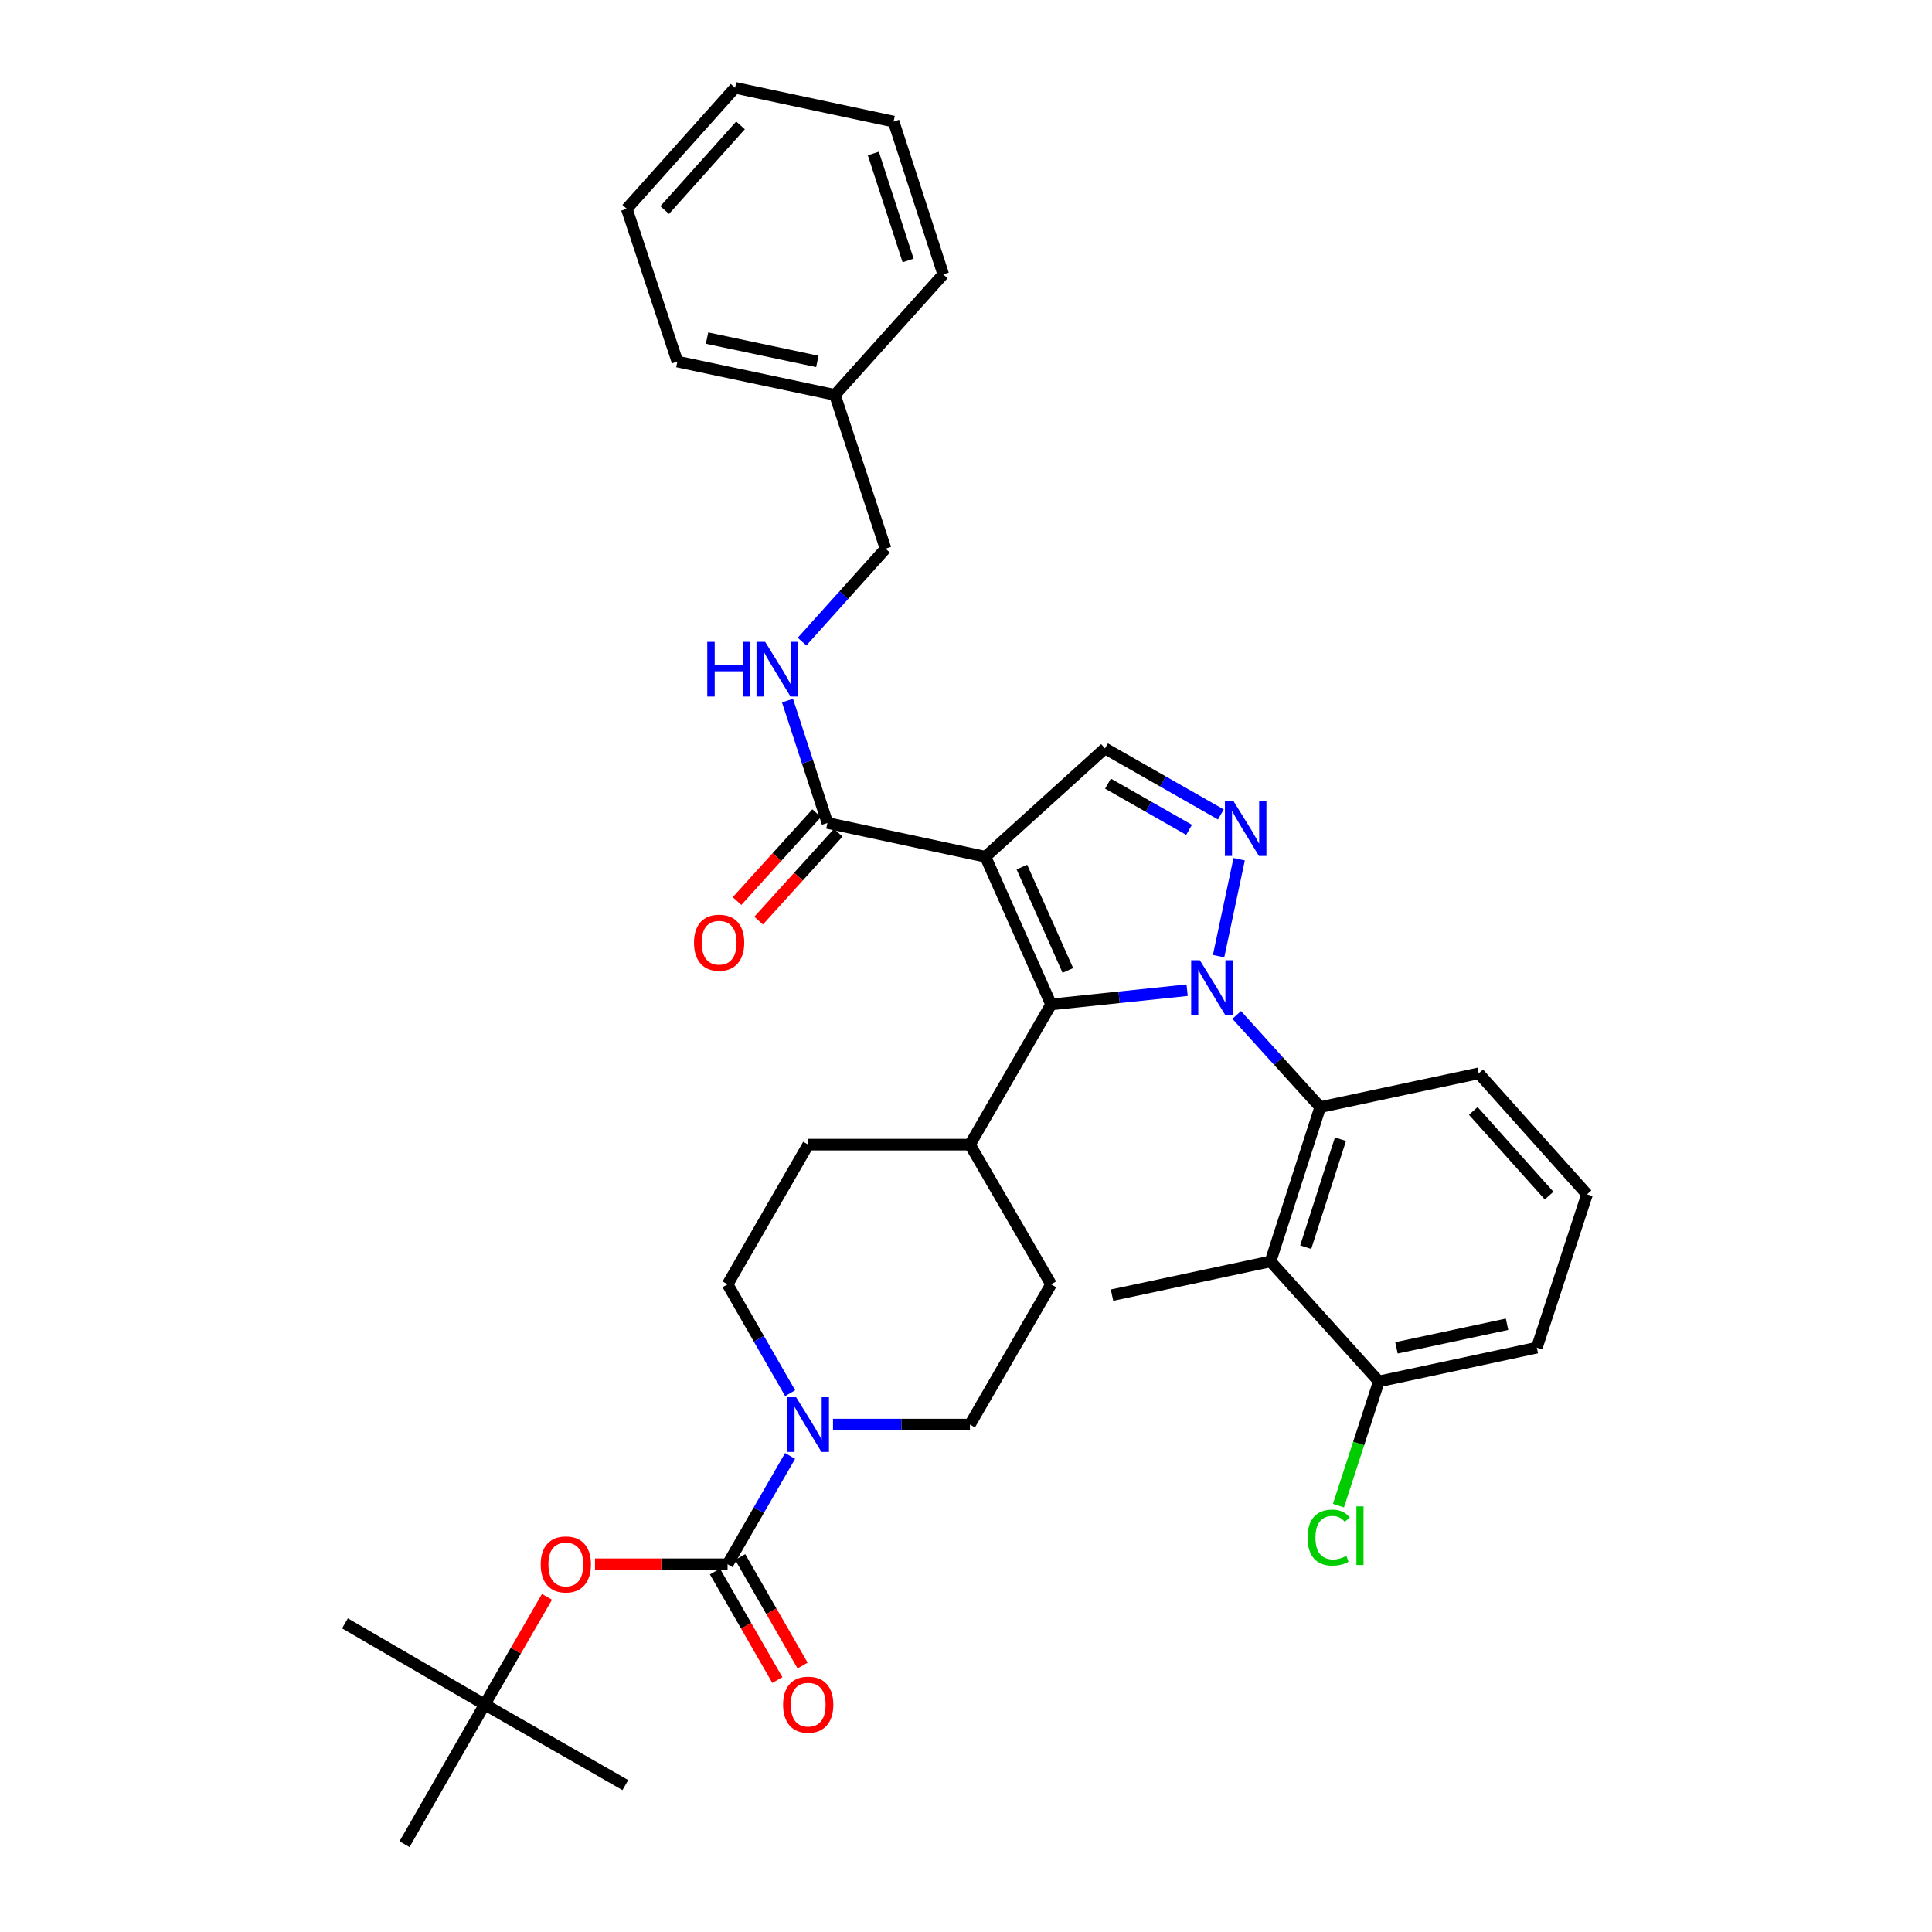 <?xml version='1.0' encoding='iso-8859-1'?>
<svg version='1.1' baseProfile='full'
              xmlns='http://www.w3.org/2000/svg'
                      xmlns:rdkit='http://www.rdkit.org/xml'
                      xmlns:xlink='http://www.w3.org/1999/xlink'
                  xml:space='preserve'
width='1000px' height='1000px' viewBox='0 0 1000 1000'>
<!-- END OF HEADER -->
<rect style='opacity:1.0;fill:#FFFFFF;stroke:none' width='1000' height='1000' x='0' y='0'> </rect>
<path class='bond-1' d='M 614.455,512.511 L 579.251,516.2' style='fill:none;fill-rule:evenodd;stroke:#0000FF;stroke-width:6px;stroke-linecap:butt;stroke-linejoin:miter;stroke-opacity:1' />
<path class='bond-1' d='M 579.251,516.2 L 544.047,519.889' style='fill:none;fill-rule:evenodd;stroke:#000000;stroke-width:6px;stroke-linecap:butt;stroke-linejoin:miter;stroke-opacity:1' />
<path class='bond-2' d='M 630.74,494.904 L 641.393,444.729' style='fill:none;fill-rule:evenodd;stroke:#0000FF;stroke-width:6px;stroke-linecap:butt;stroke-linejoin:miter;stroke-opacity:1' />
<path class='bond-3' d='M 640.114,525.327 L 661.726,549.186' style='fill:none;fill-rule:evenodd;stroke:#0000FF;stroke-width:6px;stroke-linecap:butt;stroke-linejoin:miter;stroke-opacity:1' />
<path class='bond-3' d='M 661.726,549.186 L 683.338,573.044' style='fill:none;fill-rule:evenodd;stroke:#000000;stroke-width:6px;stroke-linecap:butt;stroke-linejoin:miter;stroke-opacity:1' />
<path class='bond-0' d='M 510.053,443.455 L 544.047,519.889' style='fill:none;fill-rule:evenodd;stroke:#000000;stroke-width:6px;stroke-linecap:butt;stroke-linejoin:miter;stroke-opacity:1' />
<path class='bond-0' d='M 528.92,448.797 L 552.716,502.301' style='fill:none;fill-rule:evenodd;stroke:#000000;stroke-width:6px;stroke-linecap:butt;stroke-linejoin:miter;stroke-opacity:1' />
<path class='bond-7' d='M 510.053,443.455 L 428.279,425.968' style='fill:none;fill-rule:evenodd;stroke:#000000;stroke-width:6px;stroke-linecap:butt;stroke-linejoin:miter;stroke-opacity:1' />
<path class='bond-35' d='M 510.053,443.455 L 571.947,387.387' style='fill:none;fill-rule:evenodd;stroke:#000000;stroke-width:6px;stroke-linecap:butt;stroke-linejoin:miter;stroke-opacity:1' />
<path class='bond-11' d='M 544.047,519.889 L 502.042,592.456' style='fill:none;fill-rule:evenodd;stroke:#000000;stroke-width:6px;stroke-linecap:butt;stroke-linejoin:miter;stroke-opacity:1' />
<path class='bond-5' d='M 631.922,421.567 L 601.935,404.477' style='fill:none;fill-rule:evenodd;stroke:#0000FF;stroke-width:6px;stroke-linecap:butt;stroke-linejoin:miter;stroke-opacity:1' />
<path class='bond-5' d='M 601.935,404.477 L 571.947,387.387' style='fill:none;fill-rule:evenodd;stroke:#000000;stroke-width:6px;stroke-linecap:butt;stroke-linejoin:miter;stroke-opacity:1' />
<path class='bond-5' d='M 615.465,429.53 L 594.474,417.568' style='fill:none;fill-rule:evenodd;stroke:#0000FF;stroke-width:6px;stroke-linecap:butt;stroke-linejoin:miter;stroke-opacity:1' />
<path class='bond-5' d='M 594.474,417.568 L 573.483,405.605' style='fill:none;fill-rule:evenodd;stroke:#000000;stroke-width:6px;stroke-linecap:butt;stroke-linejoin:miter;stroke-opacity:1' />
<path class='bond-8' d='M 683.338,573.044 L 657.631,652.902' style='fill:none;fill-rule:evenodd;stroke:#000000;stroke-width:6px;stroke-linecap:butt;stroke-linejoin:miter;stroke-opacity:1' />
<path class='bond-8' d='M 693.825,589.64 L 675.83,645.54' style='fill:none;fill-rule:evenodd;stroke:#000000;stroke-width:6px;stroke-linecap:butt;stroke-linejoin:miter;stroke-opacity:1' />
<path class='bond-22' d='M 683.338,573.044 L 765.381,555.566' style='fill:none;fill-rule:evenodd;stroke:#000000;stroke-width:6px;stroke-linecap:butt;stroke-linejoin:miter;stroke-opacity:1' />
<path class='bond-4' d='M 376.589,809.663 L 392.768,781.633' style='fill:none;fill-rule:evenodd;stroke:#000000;stroke-width:6px;stroke-linecap:butt;stroke-linejoin:miter;stroke-opacity:1' />
<path class='bond-4' d='M 392.768,781.633 L 408.947,753.603' style='fill:none;fill-rule:evenodd;stroke:#0000FF;stroke-width:6px;stroke-linecap:butt;stroke-linejoin:miter;stroke-opacity:1' />
<path class='bond-9' d='M 376.589,809.663 L 342.277,809.663' style='fill:none;fill-rule:evenodd;stroke:#000000;stroke-width:6px;stroke-linecap:butt;stroke-linejoin:miter;stroke-opacity:1' />
<path class='bond-9' d='M 342.277,809.663 L 307.965,809.663' style='fill:none;fill-rule:evenodd;stroke:#FF0000;stroke-width:6px;stroke-linecap:butt;stroke-linejoin:miter;stroke-opacity:1' />
<path class='bond-12' d='M 370.058,813.418 L 386.207,841.503' style='fill:none;fill-rule:evenodd;stroke:#000000;stroke-width:6px;stroke-linecap:butt;stroke-linejoin:miter;stroke-opacity:1' />
<path class='bond-12' d='M 386.207,841.503 L 402.357,869.589' style='fill:none;fill-rule:evenodd;stroke:#FF0000;stroke-width:6px;stroke-linecap:butt;stroke-linejoin:miter;stroke-opacity:1' />
<path class='bond-12' d='M 383.12,805.907 L 399.269,833.993' style='fill:none;fill-rule:evenodd;stroke:#000000;stroke-width:6px;stroke-linecap:butt;stroke-linejoin:miter;stroke-opacity:1' />
<path class='bond-12' d='M 399.269,833.993 L 415.419,862.078' style='fill:none;fill-rule:evenodd;stroke:#FF0000;stroke-width:6px;stroke-linecap:butt;stroke-linejoin:miter;stroke-opacity:1' />
<path class='bond-6' d='M 431.159,737.355 L 466.601,737.355' style='fill:none;fill-rule:evenodd;stroke:#0000FF;stroke-width:6px;stroke-linecap:butt;stroke-linejoin:miter;stroke-opacity:1' />
<path class='bond-6' d='M 466.601,737.355 L 502.042,737.355' style='fill:none;fill-rule:evenodd;stroke:#000000;stroke-width:6px;stroke-linecap:butt;stroke-linejoin:miter;stroke-opacity:1' />
<path class='bond-37' d='M 408.98,721.102 L 392.784,692.937' style='fill:none;fill-rule:evenodd;stroke:#0000FF;stroke-width:6px;stroke-linecap:butt;stroke-linejoin:miter;stroke-opacity:1' />
<path class='bond-37' d='M 392.784,692.937 L 376.589,664.772' style='fill:none;fill-rule:evenodd;stroke:#000000;stroke-width:6px;stroke-linecap:butt;stroke-linejoin:miter;stroke-opacity:1' />
<path class='bond-10' d='M 428.279,425.968 L 417.943,394.3' style='fill:none;fill-rule:evenodd;stroke:#000000;stroke-width:6px;stroke-linecap:butt;stroke-linejoin:miter;stroke-opacity:1' />
<path class='bond-10' d='M 417.943,394.3 L 407.608,362.631' style='fill:none;fill-rule:evenodd;stroke:#0000FF;stroke-width:6px;stroke-linecap:butt;stroke-linejoin:miter;stroke-opacity:1' />
<path class='bond-16' d='M 422.695,420.91 L 402.097,443.649' style='fill:none;fill-rule:evenodd;stroke:#000000;stroke-width:6px;stroke-linecap:butt;stroke-linejoin:miter;stroke-opacity:1' />
<path class='bond-16' d='M 402.097,443.649 L 381.498,466.388' style='fill:none;fill-rule:evenodd;stroke:#FF0000;stroke-width:6px;stroke-linecap:butt;stroke-linejoin:miter;stroke-opacity:1' />
<path class='bond-16' d='M 433.862,431.026 L 413.264,453.765' style='fill:none;fill-rule:evenodd;stroke:#000000;stroke-width:6px;stroke-linecap:butt;stroke-linejoin:miter;stroke-opacity:1' />
<path class='bond-16' d='M 413.264,453.765 L 392.665,476.504' style='fill:none;fill-rule:evenodd;stroke:#FF0000;stroke-width:6px;stroke-linecap:butt;stroke-linejoin:miter;stroke-opacity:1' />
<path class='bond-13' d='M 657.631,652.902 L 713.691,715.014' style='fill:none;fill-rule:evenodd;stroke:#000000;stroke-width:6px;stroke-linecap:butt;stroke-linejoin:miter;stroke-opacity:1' />
<path class='bond-23' d='M 657.631,652.902 L 575.58,670.372' style='fill:none;fill-rule:evenodd;stroke:#000000;stroke-width:6px;stroke-linecap:butt;stroke-linejoin:miter;stroke-opacity:1' />
<path class='bond-17' d='M 283.117,826.519 L 266.992,854.383' style='fill:none;fill-rule:evenodd;stroke:#FF0000;stroke-width:6px;stroke-linecap:butt;stroke-linejoin:miter;stroke-opacity:1' />
<path class='bond-17' d='M 266.992,854.383 L 250.867,882.246' style='fill:none;fill-rule:evenodd;stroke:#000000;stroke-width:6px;stroke-linecap:butt;stroke-linejoin:miter;stroke-opacity:1' />
<path class='bond-20' d='M 415.141,332.092 L 436.752,308.041' style='fill:none;fill-rule:evenodd;stroke:#0000FF;stroke-width:6px;stroke-linecap:butt;stroke-linejoin:miter;stroke-opacity:1' />
<path class='bond-20' d='M 436.752,308.041 L 458.363,283.99' style='fill:none;fill-rule:evenodd;stroke:#000000;stroke-width:6px;stroke-linecap:butt;stroke-linejoin:miter;stroke-opacity:1' />
<path class='bond-18' d='M 502.042,592.456 L 418.326,592.456' style='fill:none;fill-rule:evenodd;stroke:#000000;stroke-width:6px;stroke-linecap:butt;stroke-linejoin:miter;stroke-opacity:1' />
<path class='bond-19' d='M 502.042,592.456 L 544.047,664.772' style='fill:none;fill-rule:evenodd;stroke:#000000;stroke-width:6px;stroke-linecap:butt;stroke-linejoin:miter;stroke-opacity:1' />
<path class='bond-21' d='M 713.691,715.014 L 703.234,747.163' style='fill:none;fill-rule:evenodd;stroke:#000000;stroke-width:6px;stroke-linecap:butt;stroke-linejoin:miter;stroke-opacity:1' />
<path class='bond-21' d='M 703.234,747.163 L 692.777,779.312' style='fill:none;fill-rule:evenodd;stroke:#00CC00;stroke-width:6px;stroke-linecap:butt;stroke-linejoin:miter;stroke-opacity:1' />
<path class='bond-36' d='M 713.691,715.014 L 795.457,697.544' style='fill:none;fill-rule:evenodd;stroke:#000000;stroke-width:6px;stroke-linecap:butt;stroke-linejoin:miter;stroke-opacity:1' />
<path class='bond-36' d='M 722.808,697.658 L 780.044,685.429' style='fill:none;fill-rule:evenodd;stroke:#000000;stroke-width:6px;stroke-linecap:butt;stroke-linejoin:miter;stroke-opacity:1' />
<path class='bond-14' d='M 376.589,664.772 L 418.326,592.456' style='fill:none;fill-rule:evenodd;stroke:#000000;stroke-width:6px;stroke-linecap:butt;stroke-linejoin:miter;stroke-opacity:1' />
<path class='bond-15' d='M 502.042,737.355 L 544.047,664.772' style='fill:none;fill-rule:evenodd;stroke:#000000;stroke-width:6px;stroke-linecap:butt;stroke-linejoin:miter;stroke-opacity:1' />
<path class='bond-27' d='M 250.867,882.246 L 323.676,923.967' style='fill:none;fill-rule:evenodd;stroke:#000000;stroke-width:6px;stroke-linecap:butt;stroke-linejoin:miter;stroke-opacity:1' />
<path class='bond-28' d='M 250.867,882.246 L 178.551,840.242' style='fill:none;fill-rule:evenodd;stroke:#000000;stroke-width:6px;stroke-linecap:butt;stroke-linejoin:miter;stroke-opacity:1' />
<path class='bond-29' d='M 250.867,882.246 L 209.373,954.545' style='fill:none;fill-rule:evenodd;stroke:#000000;stroke-width:6px;stroke-linecap:butt;stroke-linejoin:miter;stroke-opacity:1' />
<path class='bond-24' d='M 458.363,283.99 L 432.163,204.4' style='fill:none;fill-rule:evenodd;stroke:#000000;stroke-width:6px;stroke-linecap:butt;stroke-linejoin:miter;stroke-opacity:1' />
<path class='bond-25' d='M 765.381,555.566 L 821.449,618.18' style='fill:none;fill-rule:evenodd;stroke:#000000;stroke-width:6px;stroke-linecap:butt;stroke-linejoin:miter;stroke-opacity:1' />
<path class='bond-25' d='M 762.566,575.009 L 801.814,618.839' style='fill:none;fill-rule:evenodd;stroke:#000000;stroke-width:6px;stroke-linecap:butt;stroke-linejoin:miter;stroke-opacity:1' />
<path class='bond-30' d='M 432.163,204.4 L 350.614,187.156' style='fill:none;fill-rule:evenodd;stroke:#000000;stroke-width:6px;stroke-linecap:butt;stroke-linejoin:miter;stroke-opacity:1' />
<path class='bond-30' d='M 423.048,187.072 L 365.963,175.001' style='fill:none;fill-rule:evenodd;stroke:#000000;stroke-width:6px;stroke-linecap:butt;stroke-linejoin:miter;stroke-opacity:1' />
<path class='bond-31' d='M 432.163,204.4 L 488.222,142.029' style='fill:none;fill-rule:evenodd;stroke:#000000;stroke-width:6px;stroke-linecap:butt;stroke-linejoin:miter;stroke-opacity:1' />
<path class='bond-26' d='M 821.449,618.18 L 795.457,697.544' style='fill:none;fill-rule:evenodd;stroke:#000000;stroke-width:6px;stroke-linecap:butt;stroke-linejoin:miter;stroke-opacity:1' />
<path class='bond-32' d='M 350.614,187.156 L 324.405,108.068' style='fill:none;fill-rule:evenodd;stroke:#000000;stroke-width:6px;stroke-linecap:butt;stroke-linejoin:miter;stroke-opacity:1' />
<path class='bond-33' d='M 488.222,142.029 L 462.515,62.925' style='fill:none;fill-rule:evenodd;stroke:#000000;stroke-width:6px;stroke-linecap:butt;stroke-linejoin:miter;stroke-opacity:1' />
<path class='bond-33' d='M 470.036,134.82 L 452.042,79.447' style='fill:none;fill-rule:evenodd;stroke:#000000;stroke-width:6px;stroke-linecap:butt;stroke-linejoin:miter;stroke-opacity:1' />
<path class='bond-38' d='M 324.405,108.068 L 380.473,45.455' style='fill:none;fill-rule:evenodd;stroke:#000000;stroke-width:6px;stroke-linecap:butt;stroke-linejoin:miter;stroke-opacity:1' />
<path class='bond-38' d='M 344.04,108.728 L 383.287,64.898' style='fill:none;fill-rule:evenodd;stroke:#000000;stroke-width:6px;stroke-linecap:butt;stroke-linejoin:miter;stroke-opacity:1' />
<path class='bond-34' d='M 462.515,62.925 L 380.473,45.455' style='fill:none;fill-rule:evenodd;stroke:#000000;stroke-width:6px;stroke-linecap:butt;stroke-linejoin:miter;stroke-opacity:1' />
<path  class='atom-0' d='M 621.027 497.007
L 630.307 512.007
Q 631.227 513.487, 632.707 516.167
Q 634.187 518.847, 634.267 519.007
L 634.267 497.007
L 638.027 497.007
L 638.027 525.327
L 634.147 525.327
L 624.187 508.927
Q 623.027 507.007, 621.787 504.807
Q 620.587 502.607, 620.227 501.927
L 620.227 525.327
L 616.547 525.327
L 616.547 497.007
L 621.027 497.007
' fill='#0000FF'/>
<path  class='atom-3' d='M 638.497 414.721
L 647.777 429.721
Q 648.697 431.201, 650.177 433.881
Q 651.657 436.561, 651.737 436.721
L 651.737 414.721
L 655.497 414.721
L 655.497 443.041
L 651.617 443.041
L 641.657 426.641
Q 640.497 424.721, 639.257 422.521
Q 638.057 420.321, 637.697 419.641
L 637.697 443.041
L 634.017 443.041
L 634.017 414.721
L 638.497 414.721
' fill='#0000FF'/>
<path  class='atom-7' d='M 412.066 723.195
L 421.346 738.195
Q 422.266 739.675, 423.746 742.355
Q 425.226 745.035, 425.306 745.195
L 425.306 723.195
L 429.066 723.195
L 429.066 751.515
L 425.186 751.515
L 415.226 735.115
Q 414.066 733.195, 412.826 730.995
Q 411.626 728.795, 411.266 728.115
L 411.266 751.515
L 407.586 751.515
L 407.586 723.195
L 412.066 723.195
' fill='#0000FF'/>
<path  class='atom-10' d='M 279.872 809.743
Q 279.872 802.943, 283.232 799.143
Q 286.592 795.343, 292.872 795.343
Q 299.152 795.343, 302.512 799.143
Q 305.872 802.943, 305.872 809.743
Q 305.872 816.623, 302.472 820.543
Q 299.072 824.423, 292.872 824.423
Q 286.632 824.423, 283.232 820.543
Q 279.872 816.663, 279.872 809.743
M 292.872 821.223
Q 297.192 821.223, 299.512 818.343
Q 301.872 815.423, 301.872 809.743
Q 301.872 804.183, 299.512 801.383
Q 297.192 798.543, 292.872 798.543
Q 288.552 798.543, 286.192 801.343
Q 283.872 804.143, 283.872 809.743
Q 283.872 815.463, 286.192 818.343
Q 288.552 821.223, 292.872 821.223
' fill='#FF0000'/>
<path  class='atom-11' d='M 366.084 332.218
L 369.924 332.218
L 369.924 344.258
L 384.404 344.258
L 384.404 332.218
L 388.244 332.218
L 388.244 360.538
L 384.404 360.538
L 384.404 347.458
L 369.924 347.458
L 369.924 360.538
L 366.084 360.538
L 366.084 332.218
' fill='#0000FF'/>
<path  class='atom-11' d='M 396.044 332.218
L 405.324 347.218
Q 406.244 348.698, 407.724 351.378
Q 409.204 354.058, 409.284 354.218
L 409.284 332.218
L 413.044 332.218
L 413.044 360.538
L 409.164 360.538
L 399.204 344.138
Q 398.044 342.218, 396.804 340.018
Q 395.604 337.818, 395.244 337.138
L 395.244 360.538
L 391.564 360.538
L 391.564 332.218
L 396.044 332.218
' fill='#0000FF'/>
<path  class='atom-13' d='M 405.326 882.326
Q 405.326 875.526, 408.686 871.726
Q 412.046 867.926, 418.326 867.926
Q 424.606 867.926, 427.966 871.726
Q 431.326 875.526, 431.326 882.326
Q 431.326 889.206, 427.926 893.126
Q 424.526 897.006, 418.326 897.006
Q 412.086 897.006, 408.686 893.126
Q 405.326 889.246, 405.326 882.326
M 418.326 893.806
Q 422.646 893.806, 424.966 890.926
Q 427.326 888.006, 427.326 882.326
Q 427.326 876.766, 424.966 873.966
Q 422.646 871.126, 418.326 871.126
Q 414.006 871.126, 411.646 873.926
Q 409.326 876.726, 409.326 882.326
Q 409.326 888.046, 411.646 890.926
Q 414.006 893.806, 418.326 893.806
' fill='#FF0000'/>
<path  class='atom-17' d='M 359.219 487.934
Q 359.219 481.134, 362.579 477.334
Q 365.939 473.534, 372.219 473.534
Q 378.499 473.534, 381.859 477.334
Q 385.219 481.134, 385.219 487.934
Q 385.219 494.814, 381.819 498.734
Q 378.419 502.614, 372.219 502.614
Q 365.979 502.614, 362.579 498.734
Q 359.219 494.854, 359.219 487.934
M 372.219 499.414
Q 376.539 499.414, 378.859 496.534
Q 381.219 493.614, 381.219 487.934
Q 381.219 482.374, 378.859 479.574
Q 376.539 476.734, 372.219 476.734
Q 367.899 476.734, 365.539 479.534
Q 363.219 482.334, 363.219 487.934
Q 363.219 493.654, 365.539 496.534
Q 367.899 499.414, 372.219 499.414
' fill='#FF0000'/>
<path  class='atom-22' d='M 676.796 795.852
Q 676.796 788.812, 680.076 785.132
Q 683.396 781.412, 689.676 781.412
Q 695.516 781.412, 698.636 785.532
L 695.996 787.692
Q 693.716 784.692, 689.676 784.692
Q 685.396 784.692, 683.116 787.572
Q 680.876 790.412, 680.876 795.852
Q 680.876 801.452, 683.196 804.332
Q 685.556 807.212, 690.116 807.212
Q 693.236 807.212, 696.876 805.332
L 697.996 808.332
Q 696.516 809.292, 694.276 809.852
Q 692.036 810.412, 689.556 810.412
Q 683.396 810.412, 680.076 806.652
Q 676.796 802.892, 676.796 795.852
' fill='#00CC00'/>
<path  class='atom-22' d='M 702.076 779.692
L 705.756 779.692
L 705.756 810.052
L 702.076 810.052
L 702.076 779.692
' fill='#00CC00'/>
</svg>
